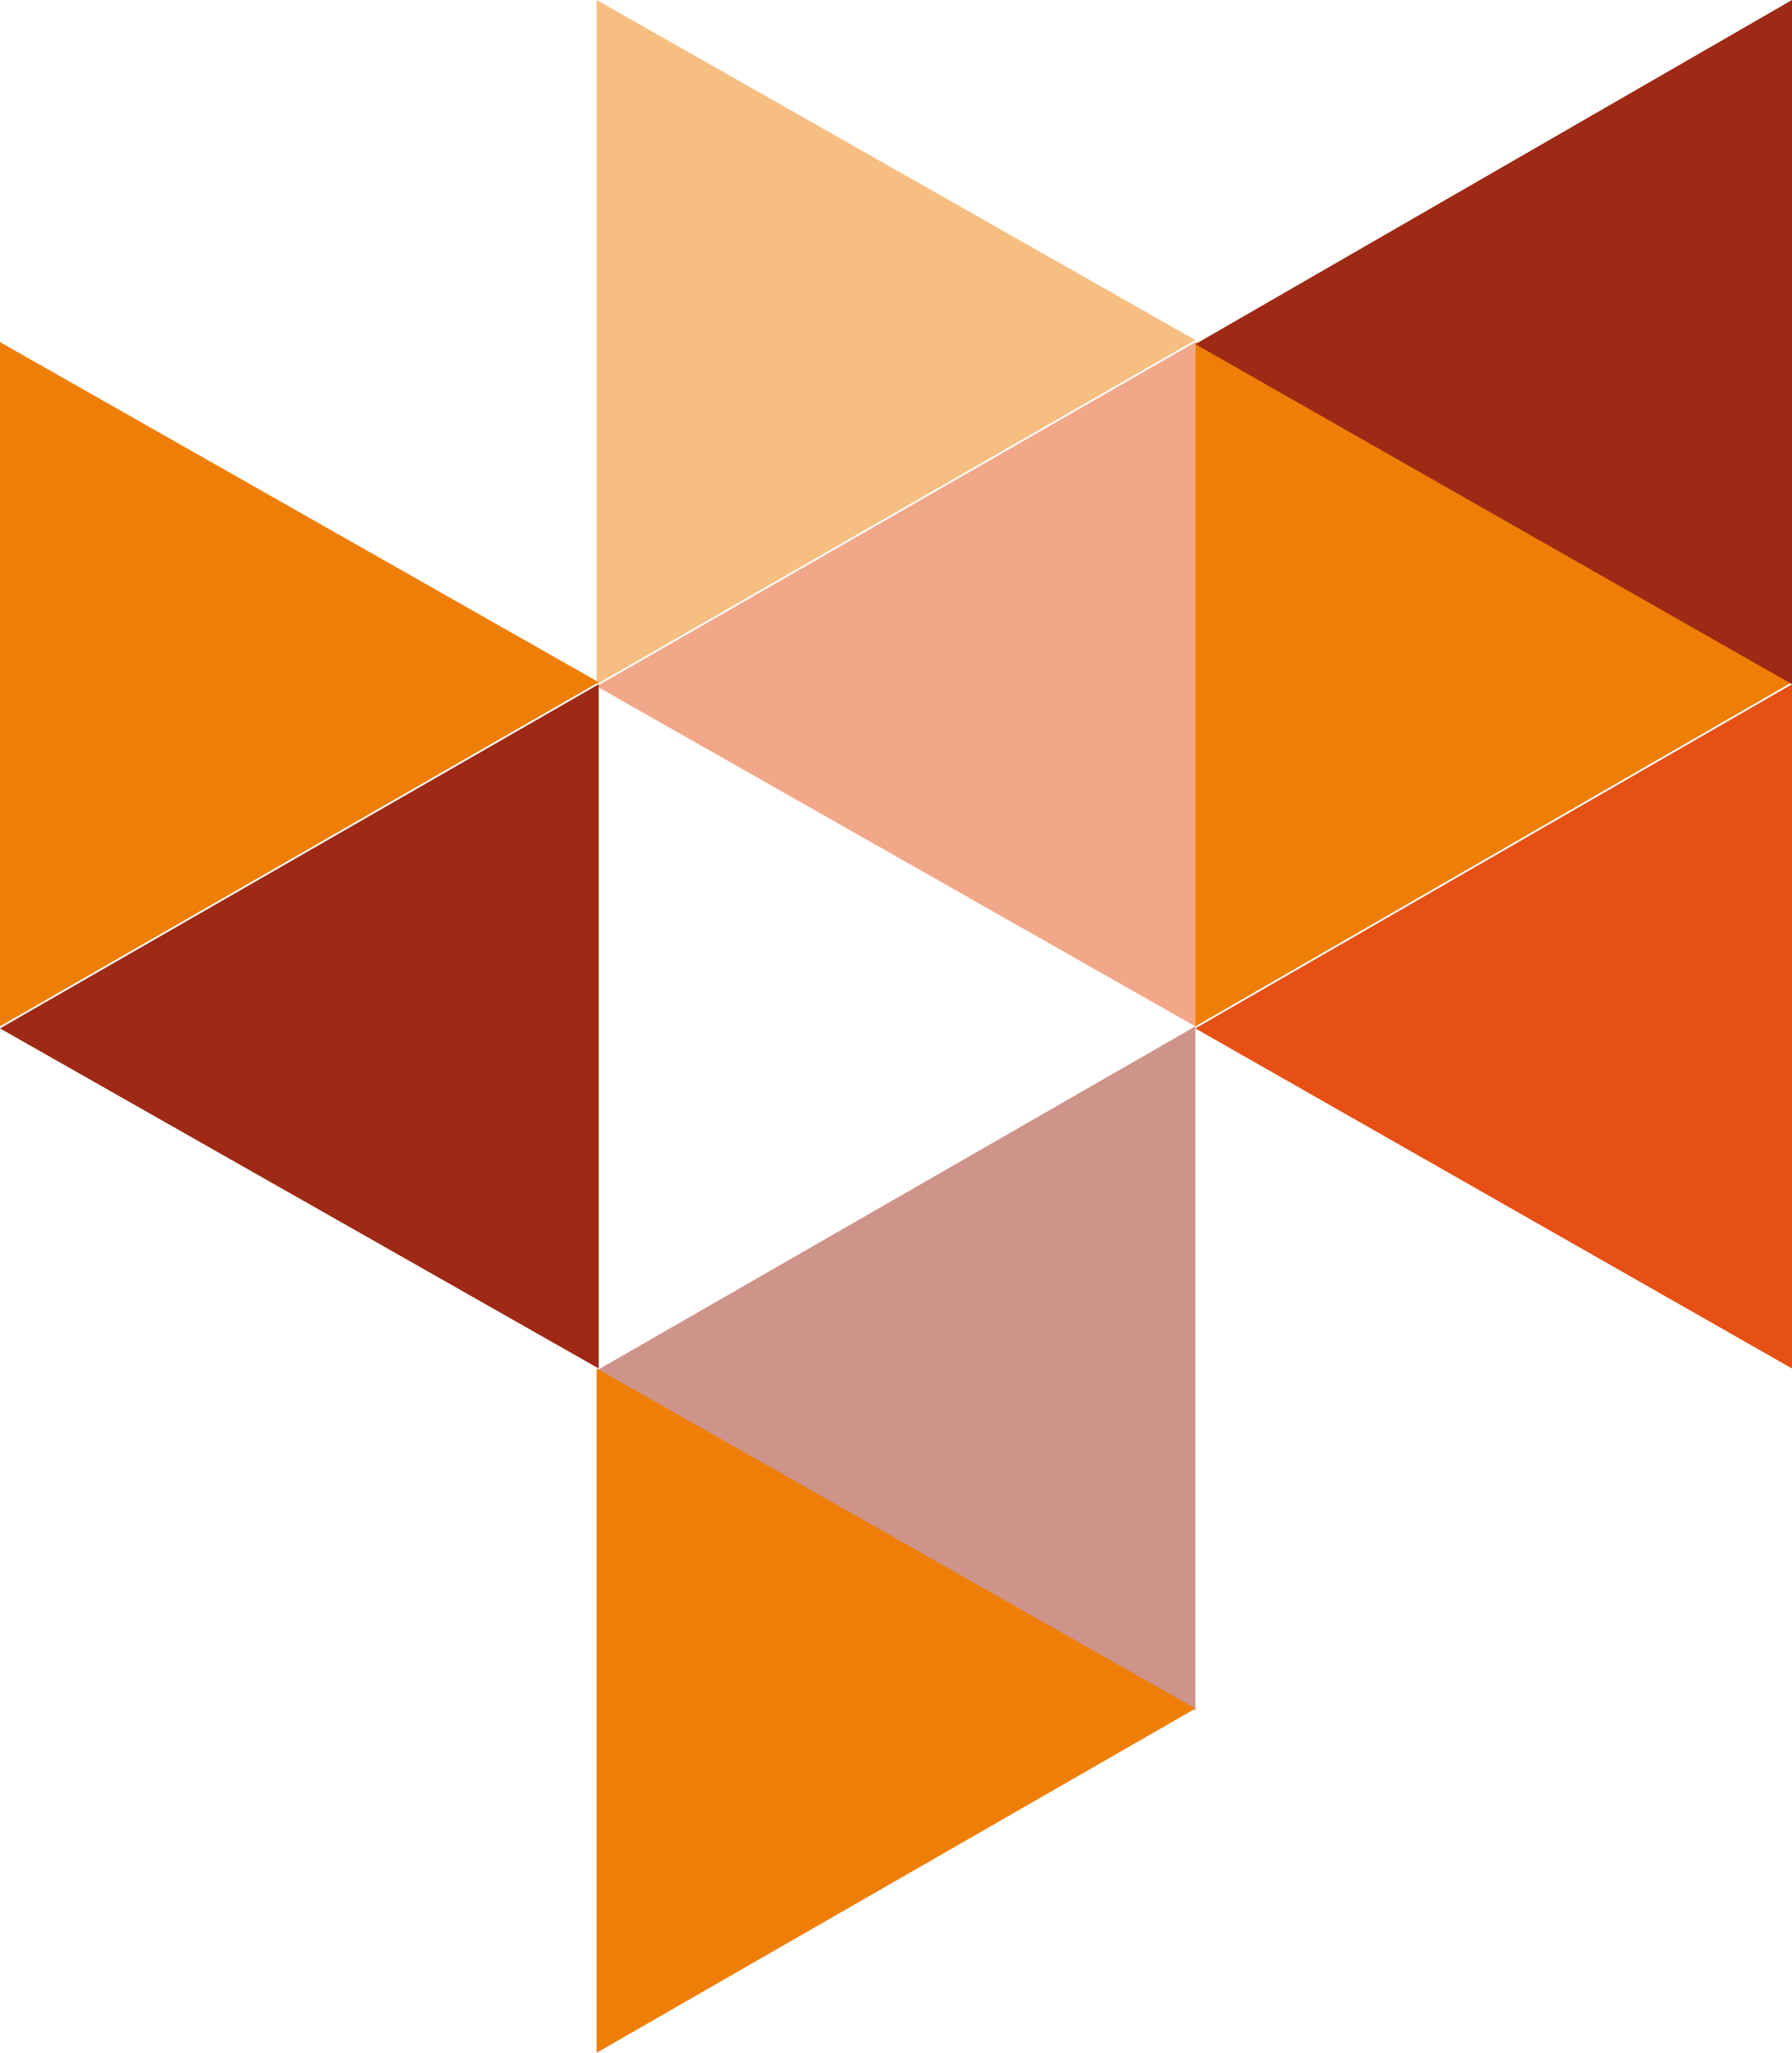<svg xmlns="http://www.w3.org/2000/svg" id="uuid-b40c8b07-95ad-4a9f-8aeb-c7cbaf2c979e" viewBox="0 0 88 100.8"><defs><style>.uuid-cb2e8564-a87c-47fd-a621-0a9f8a89b928,.uuid-49ccd0e4-696a-4b67-bf0a-deda9eef8d7c{fill:#e65014;}.uuid-57a14fba-400d-46c1-8c78-5d26f4b94097,.uuid-e0b0b65a-5ac8-43a2-906b-bc6a71127bbc{fill:#ee7e05;}.uuid-6daf7a1a-55d3-44e3-bdc5-63934bd5aaf0,.uuid-7b3bc266-6bbf-43a1-9fe3-bc4614e7a7fc{fill:#9e2915;}.uuid-7b3bc266-6bbf-43a1-9fe3-bc4614e7a7fc,.uuid-49ccd0e4-696a-4b67-bf0a-deda9eef8d7c,.uuid-e0b0b65a-5ac8-43a2-906b-bc6a71127bbc{opacity:.5;}</style></defs><polygon class="uuid-7b3bc266-6bbf-43a1-9fe3-bc4614e7a7fc" points="58.7 50.4 58.7 84 29.3 67.3 58.7 50.4"></polygon><polygon class="uuid-57a14fba-400d-46c1-8c78-5d26f4b94097" points="0 50.4 0 16.8 29.4 33.5 0 50.4"></polygon><polygon class="uuid-49ccd0e4-696a-4b67-bf0a-deda9eef8d7c" points="58.7 16.8 58.7 50.4 29.3 33.7 58.7 16.8"></polygon><polygon class="uuid-57a14fba-400d-46c1-8c78-5d26f4b94097" points="58.7 50.4 58.7 16.8 88 33.5 58.7 50.4"></polygon><polygon class="uuid-e0b0b65a-5ac8-43a2-906b-bc6a71127bbc" points="29.3 33.6 29.3 0 58.7 16.7 29.3 33.6"></polygon><polygon class="uuid-6daf7a1a-55d3-44e3-bdc5-63934bd5aaf0" points="88 0 88 33.6 58.7 16.9 88 0"></polygon><polygon class="uuid-6daf7a1a-55d3-44e3-bdc5-63934bd5aaf0" points="29.4 33.6 29.4 67.2 0 50.5 29.4 33.6"></polygon><polygon class="uuid-cb2e8564-a87c-47fd-a621-0a9f8a89b928" points="88 33.6 88 67.2 58.7 50.5 88 33.6"></polygon><polygon class="uuid-57a14fba-400d-46c1-8c78-5d26f4b94097" points="29.3 100.8 29.3 67.2 58.7 83.9 29.3 100.8"></polygon></svg>